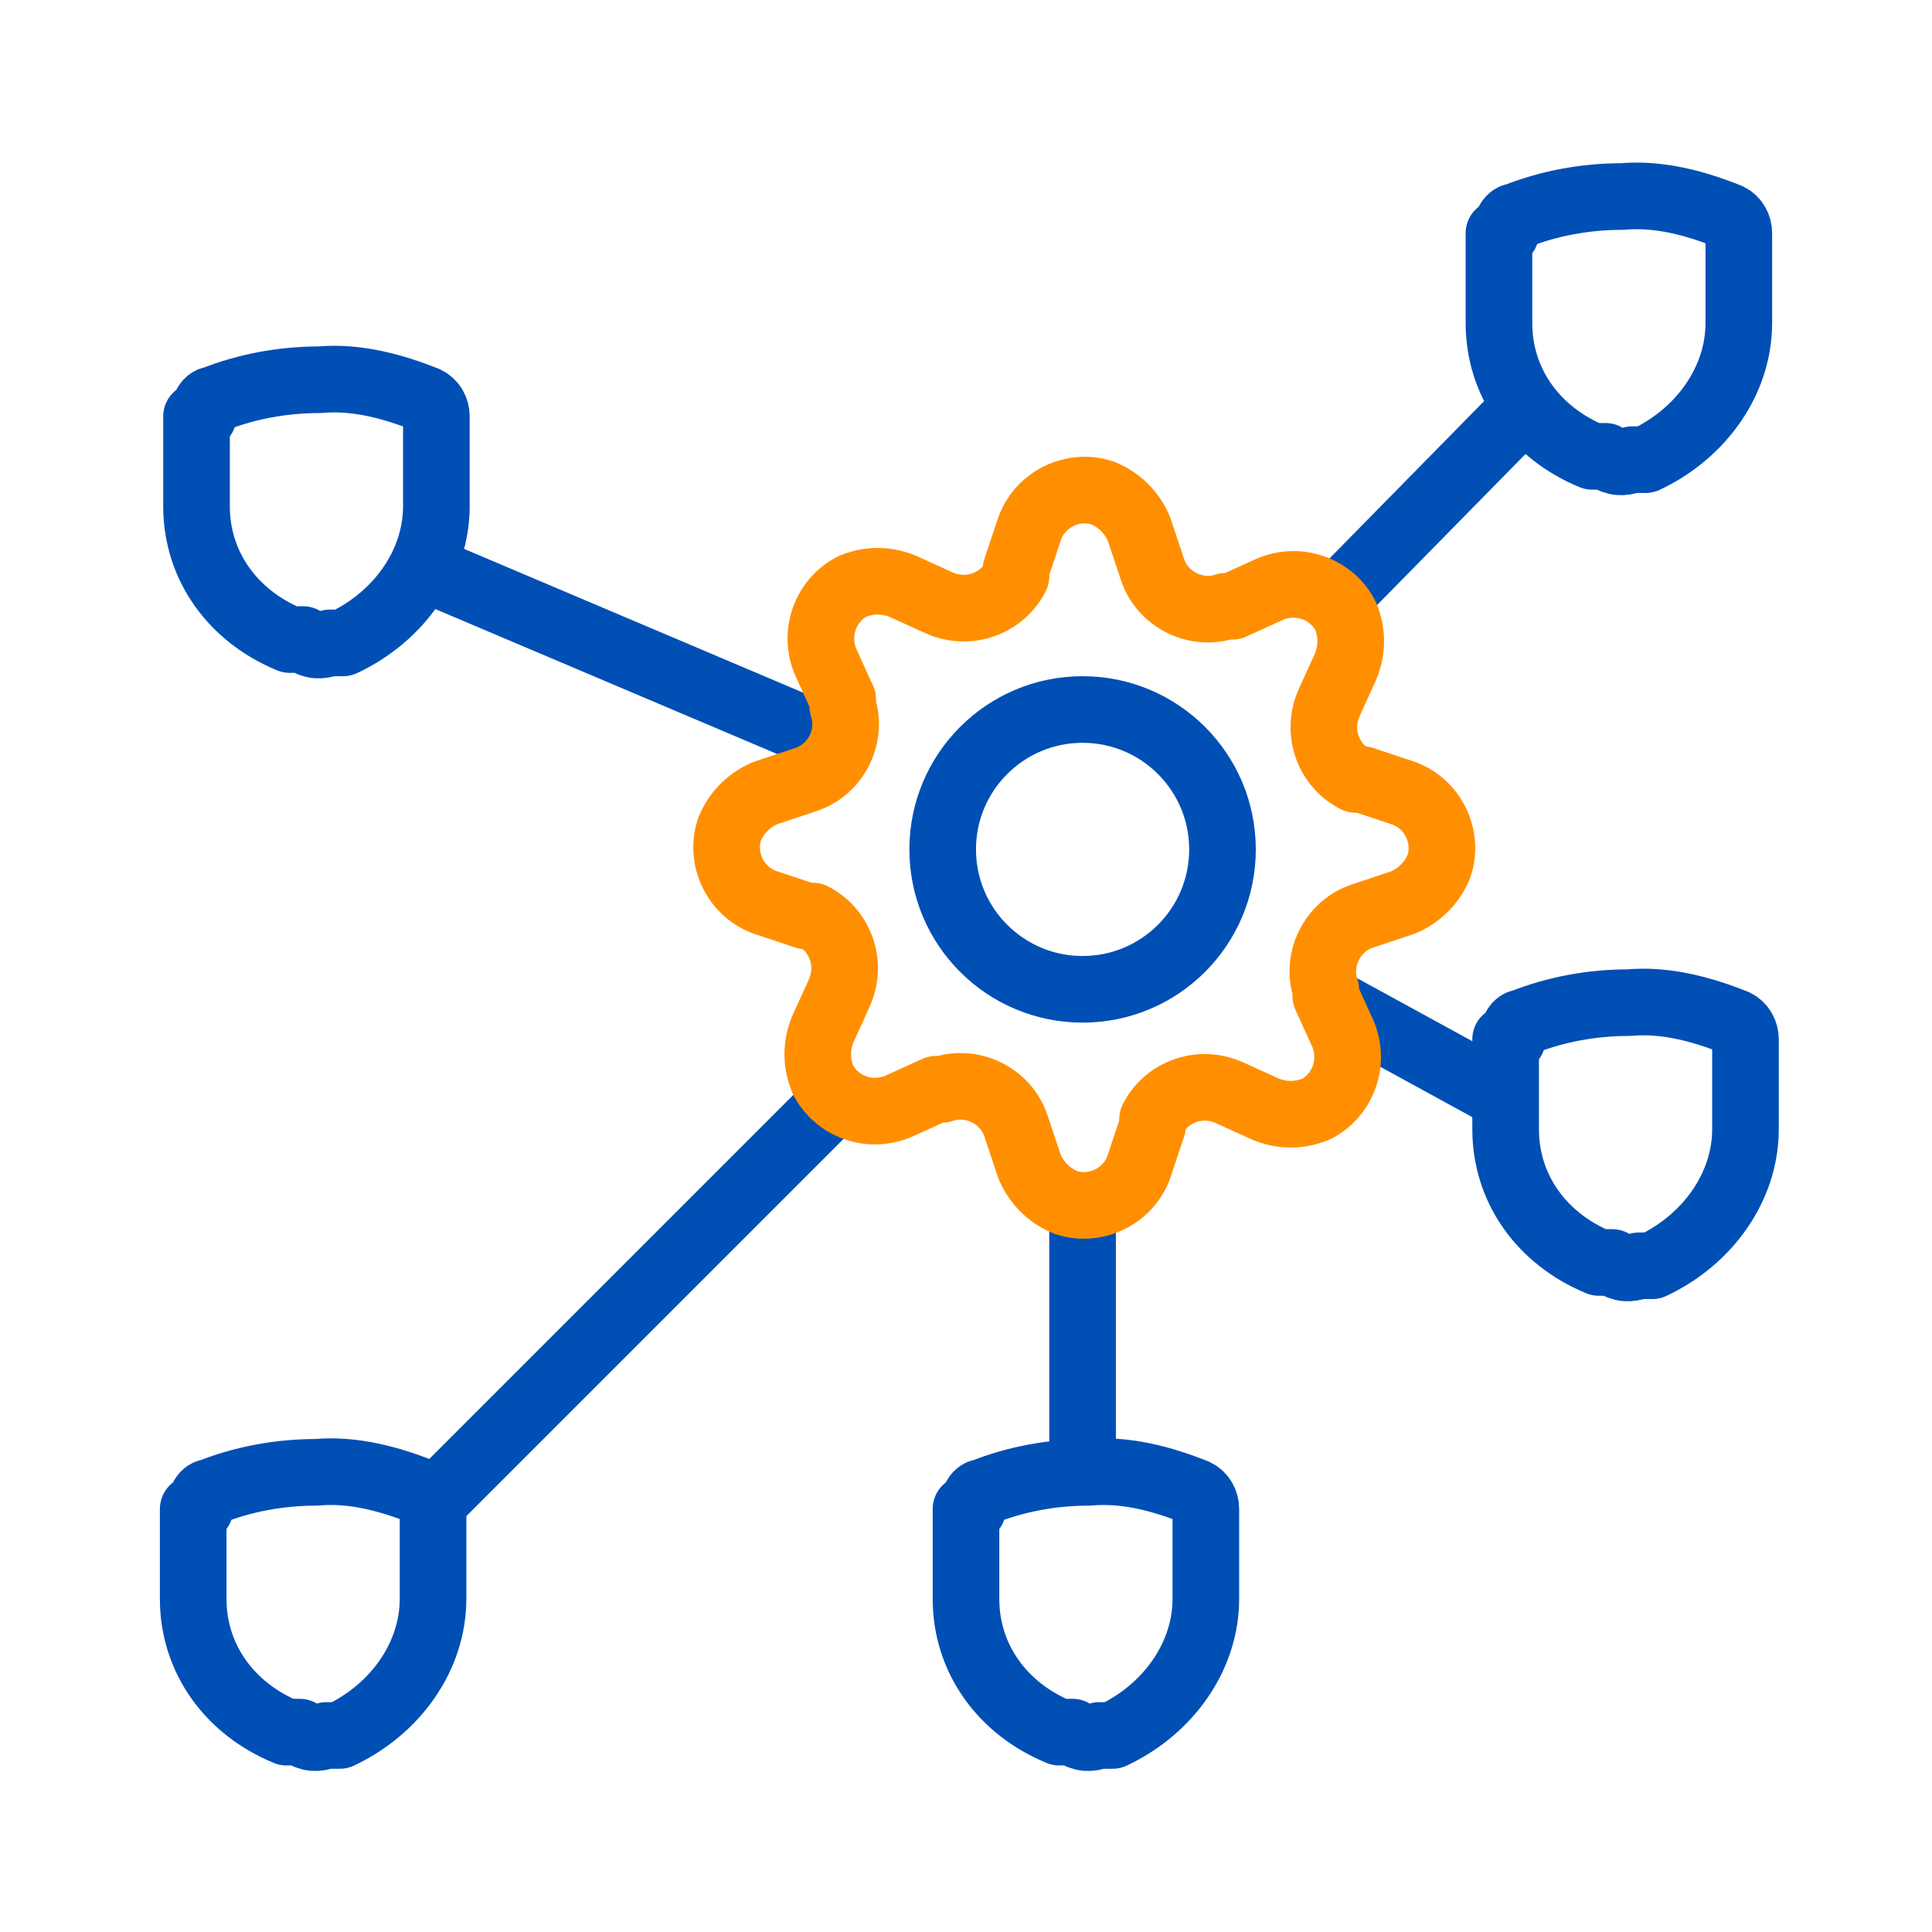 <?xml version="1.0" encoding="UTF-8"?>
<svg id="Layer_1" xmlns="http://www.w3.org/2000/svg" version="1.1" viewBox="0 0 58 58">
  <!-- Generator: Adobe Illustrator 29.0.1, SVG Export Plug-In . SVG Version: 2.1.0 Build 192)  -->
  <defs>
    <style>
      .st0, .st1 {
        stroke: #004fb5;
      }

      .st0, .st1, .st2 {
        fill: none;
        stroke-linejoin: round;
        stroke-width: 2px;
      }

      .st0, .st2 {
        stroke-linecap: round;
      }

      .st2 {
        stroke: #ff8f00;
      }
    </style>
  </defs>
  <path class="st1" d="M12.5,45.6l12.6-12.6"/>
  <path class="st1" d="M40.1,18l5.7-5.8"/>
  <path class="st1" d="M12.6,17l12.5,5.3"/>
  <path class="st1" d="M45.3,33l-5.3-2.9"/>
  <path class="st1" d="M32.5,44.2v-8"/>
  <path class="st0" d="M45,7v2.7c0,1.8,1.1,3.3,2.8,4h.4c.3.2.5.2.8.1h.4c1.7-.8,2.8-2.4,2.8-4.1v-2.7c0-.2-.1-.4-.3-.5-1-.4-2.1-.7-3.2-.6-1.1,0-2.2.2-3.2.6-.2,0-.3.3-.3.5Z"/>
  <path class="st0" d="M45.2,31.2v2.7c0,1.8,1.1,3.3,2.8,4h.4c.3.2.5.2.8.1h.4c1.7-.8,2.8-2.4,2.8-4.1v-2.7c0-.2-.1-.4-.3-.5-1-.4-2.1-.7-3.2-.6-1.1,0-2.2.2-3.2.6-.2,0-.3.3-.3.5Z"/>
  <path class="st0" d="M29,45.3v2.7c0,1.8,1.1,3.3,2.8,4h.4c.3.2.5.2.8.1h.4c1.7-.8,2.8-2.4,2.8-4.1v-2.7c0-.2-.1-.4-.3-.5-1-.4-2.1-.7-3.2-.6-1.1,0-2.2.2-3.2.6-.2,0-.3.3-.3.5Z"/>
  <path class="st0" d="M5.8,45.3v2.7c0,1.8,1.1,3.3,2.8,4h.4c.3.2.5.2.8.1h.4c1.7-.8,2.8-2.4,2.8-4.1v-2.7c0-.2-.1-.4-.3-.5-1-.4-2.1-.7-3.2-.6-1.1,0-2.2.2-3.2.6-.2,0-.3.3-.3.5Z"/>
  <path class="st0" d="M5.9,12.5v2.7c0,1.8,1.1,3.3,2.8,4h.4c.3.2.5.2.8.1h.4c1.7-.8,2.8-2.4,2.8-4.1v-2.7c0-.2-.1-.4-.3-.5-1-.4-2.1-.7-3.2-.6-1.1,0-2.2.2-3.2.6-.2,0-.3.3-.3.5Z"/>
  <g>
    <path class="st2" d="M39.9,21.1c-.4.9,0,1.9.8,2.3,0,0,.1,0,.2,0l1.2.4c.9.3,1.4,1.3,1.1,2.2-.2.5-.6.9-1.1,1.1l-1.2.4c-.9.3-1.4,1.3-1.1,2.2,0,0,0,.1,0,.2l.5,1.1c.4.9,0,1.9-.8,2.3-.5.2-1,.2-1.5,0l-1.1-.5c-.9-.4-1.9,0-2.3.8,0,0,0,.1,0,.2l-.4,1.2c-.3.9-1.3,1.4-2.2,1.1-.5-.2-.9-.6-1.1-1.1l-.4-1.2c-.3-.9-1.3-1.4-2.2-1.1,0,0-.1,0-.2,0l-1.1.5c-.9.4-1.9,0-2.3-.8-.2-.5-.2-1,0-1.5l.5-1.1c.4-.9,0-1.9-.8-2.3,0,0-.1,0-.2,0l-1.2-.4c-.9-.3-1.4-1.3-1.1-2.2.2-.5.6-.9,1.1-1.1l1.2-.4c.9-.3,1.4-1.3,1.1-2.2,0,0,0-.1,0-.2l-.5-1.1c-.4-.9,0-1.9.8-2.3.5-.2,1-.2,1.5,0l1.1.5c.9.4,1.9,0,2.3-.8,0,0,0-.1,0-.2l.4-1.2c.3-.9,1.3-1.4,2.2-1.1.5.2.9.6,1.1,1.1l.4,1.2c.3.9,1.3,1.4,2.2,1.1,0,0,.1,0,.2,0l1.1-.5c.9-.4,1.9,0,2.3.8.2.5.2,1,0,1.5l-.5,1.1Z"/>
    <circle class="st0" cx="32.5" cy="25.5" r="4.2"/>
  </g>
</svg>